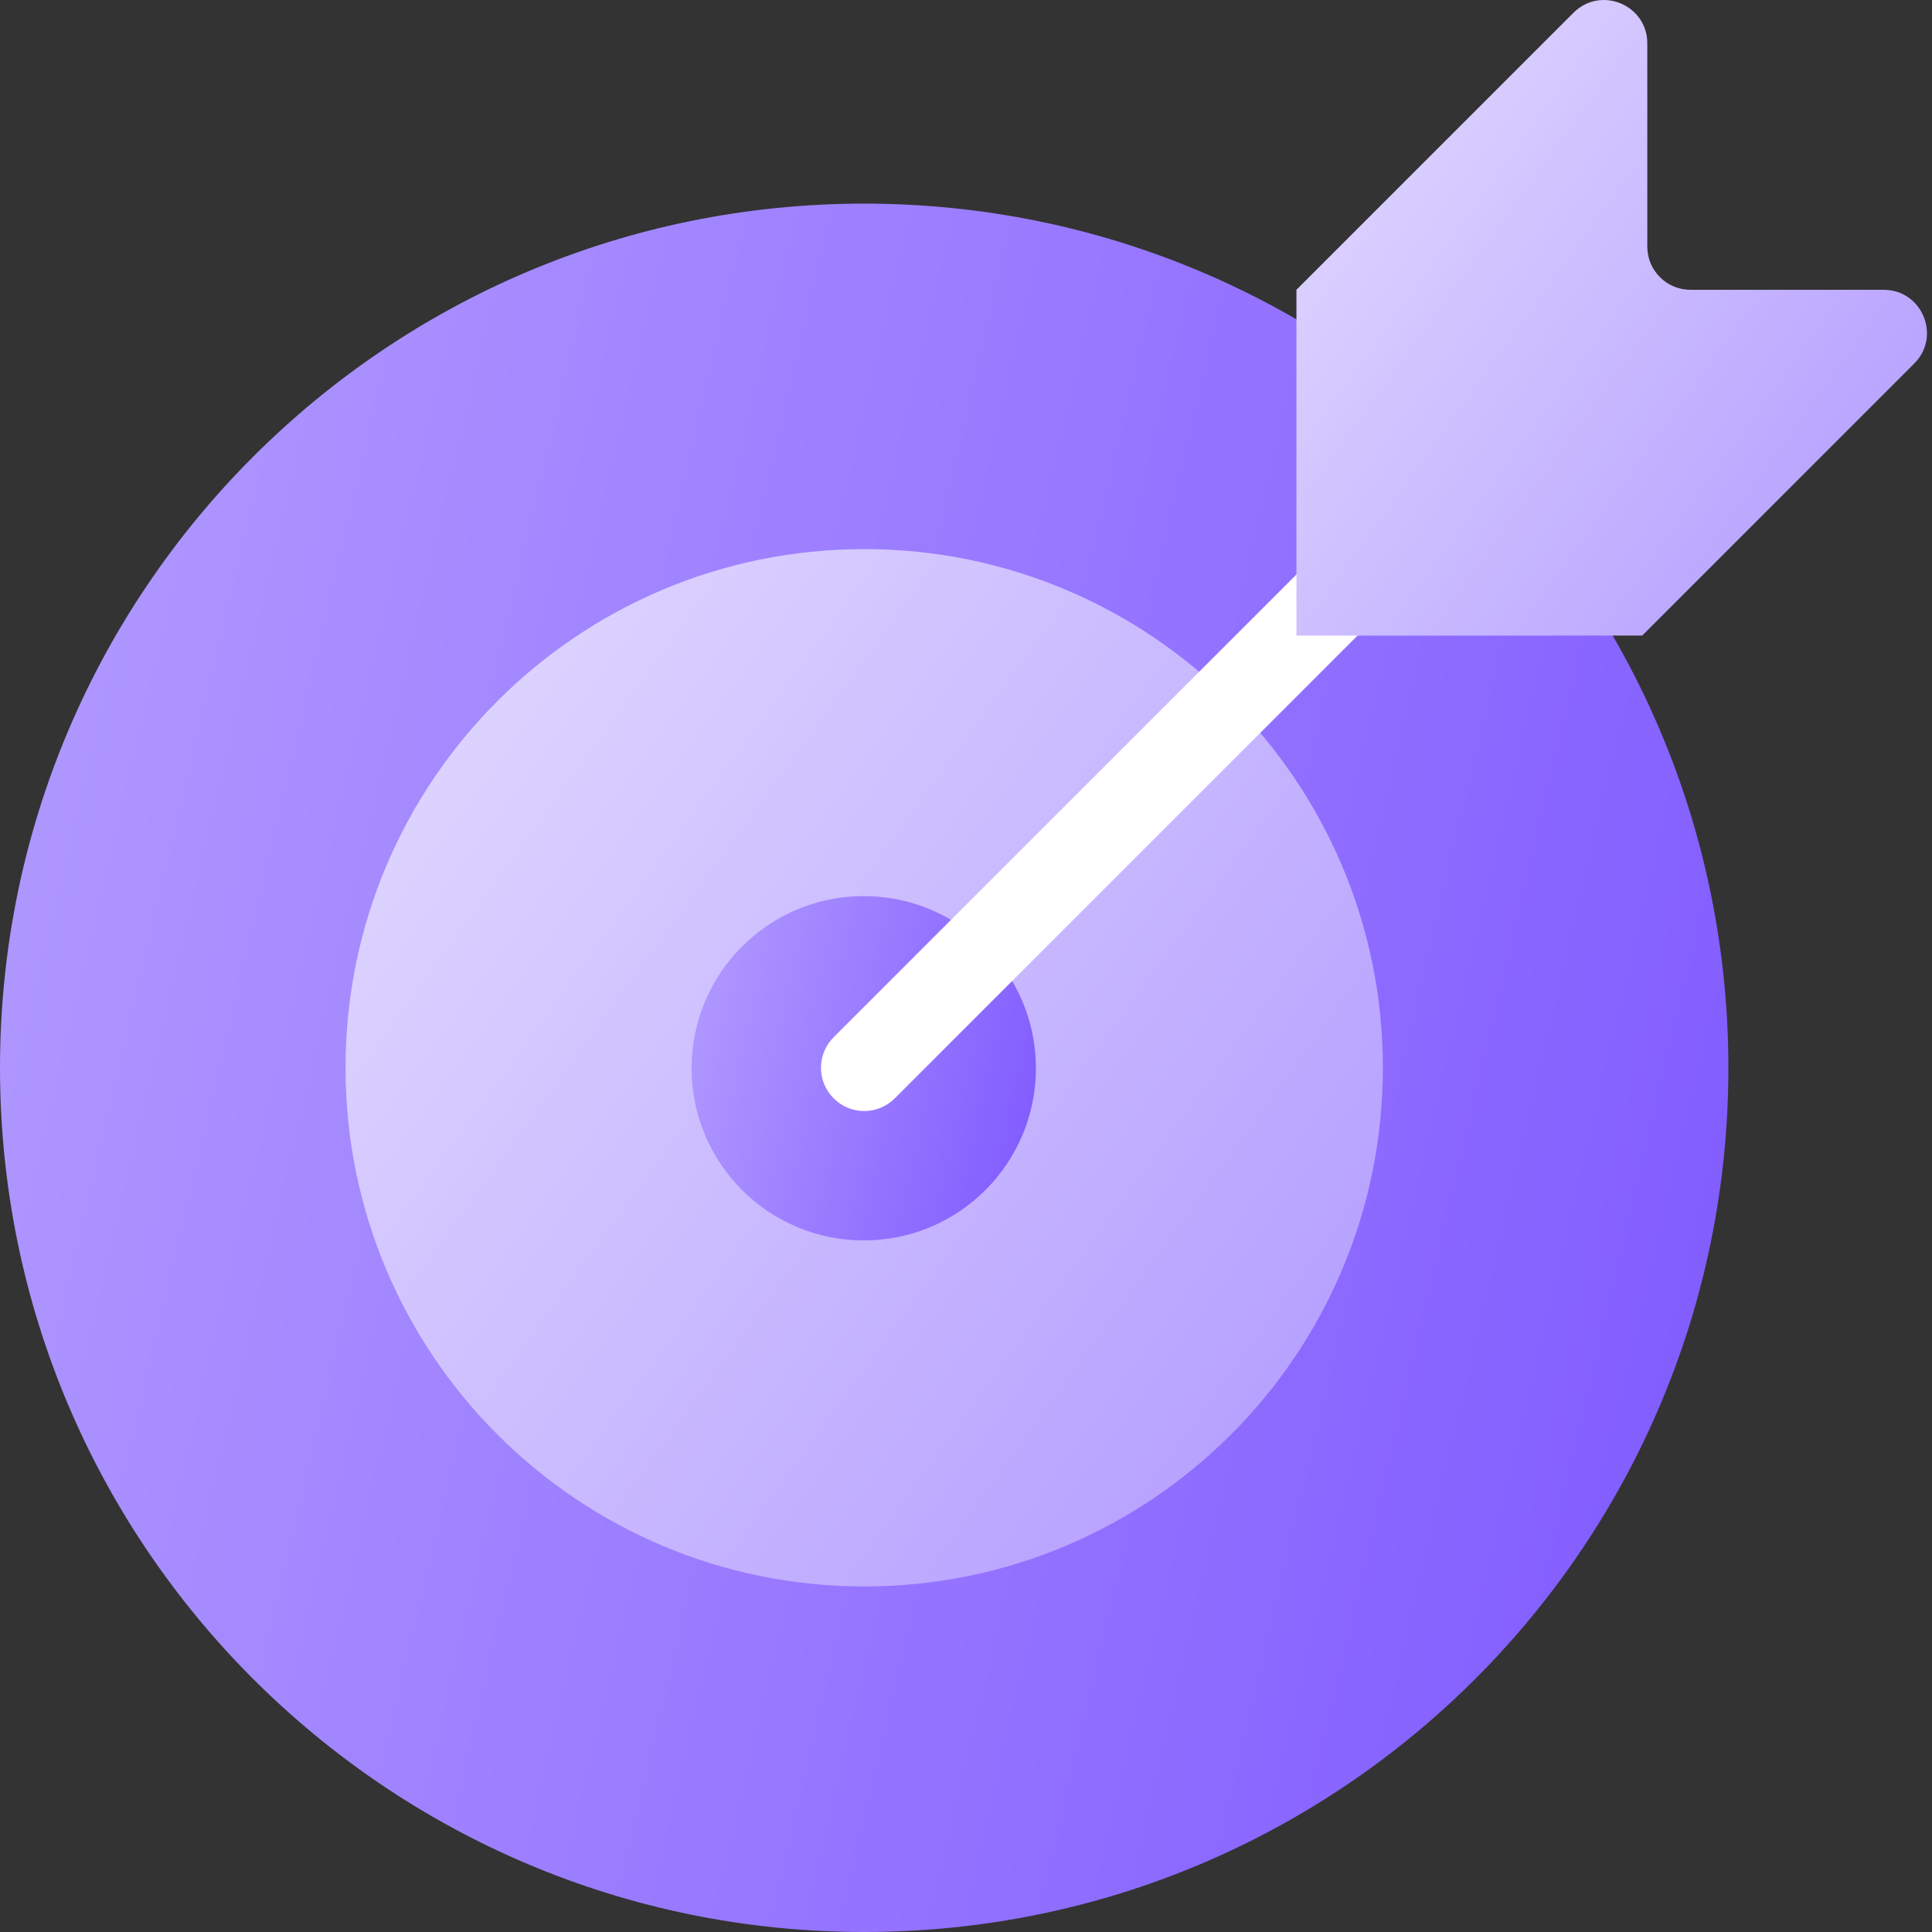 <svg xmlns="http://www.w3.org/2000/svg" width="28" height="28" viewBox="0 0 28 28" fill="none"><rect x="0" y="0" width="28" height="28" fill="#333333" stroke="none"/><path d="M12.524 28C19.442 28 25.049 22.393 25.049 15.476C25.049 8.559 19.442 2.951 12.524 2.951C5.607 2.951 0 8.559 0 15.476C0 22.393 5.607 28 12.524 28Z" fill="url(#paint0_linear_585_2472)"></path><path d="M12.525 22.992C16.676 22.992 20.042 19.627 20.042 15.476C20.042 11.324 16.676 7.958 12.525 7.958C8.373 7.958 5.008 11.324 5.008 15.476C5.008 19.627 8.373 22.992 12.525 22.992Z" fill="url(#paint1_linear_585_2472)"></path><path d="M12.518 17.977C13.896 17.977 15.013 16.86 15.013 15.482C15.013 14.104 13.896 12.987 12.518 12.987C11.14 12.987 10.023 14.104 10.023 15.482C10.023 16.86 11.14 17.977 12.518 17.977Z" fill="url(#paint2_linear_585_2472)"></path><path d="M12.525 16.102C12.365 16.102 12.204 16.041 12.082 15.918C11.837 15.674 11.837 15.277 12.082 15.032L18.948 8.167C19.192 7.922 19.589 7.922 19.833 8.167C20.078 8.412 20.078 8.808 19.833 9.053L12.968 15.918C12.845 16.041 12.685 16.102 12.525 16.102Z" fill="white"></path><path d="M27.742 5.269L23.8 9.211L18.789 9.212V4.2L22.804 0.185C23.199 -0.21 23.874 0.07 23.874 0.628V3.574C23.874 3.92 24.154 4.2 24.5 4.2L27.299 4.2C27.858 4.2 28.137 4.875 27.742 5.269Z" fill="url(#paint3_linear_585_2472)"></path><defs><linearGradient id="paint0_linear_585_2472" x1="5.439" y1="-12.808" x2="32.303" y2="-6.487" gradientUnits="userSpaceOnUse"><stop stop-color="#B098FF"></stop><stop offset="1" stop-color="#805AFF"></stop></linearGradient><linearGradient id="paint1_linear_585_2472" x1="6.716" y1="9.368" x2="21.913" y2="20.42" gradientUnits="userSpaceOnUse"><stop stop-color="#DED5FF"></stop><stop offset="1" stop-color="#B098FF"></stop></linearGradient><linearGradient id="paint2_linear_585_2472" x1="11.107" y1="9.848" x2="16.459" y2="11.107" gradientUnits="userSpaceOnUse"><stop stop-color="#B098FF"></stop><stop offset="1" stop-color="#805AFF"></stop></linearGradient><linearGradient id="paint3_linear_585_2472" x1="19.828" y1="0.864" x2="29.115" y2="7.565" gradientUnits="userSpaceOnUse"><stop stop-color="#DED5FF"></stop><stop offset="1" stop-color="#B098FF"></stop></linearGradient></defs></svg>